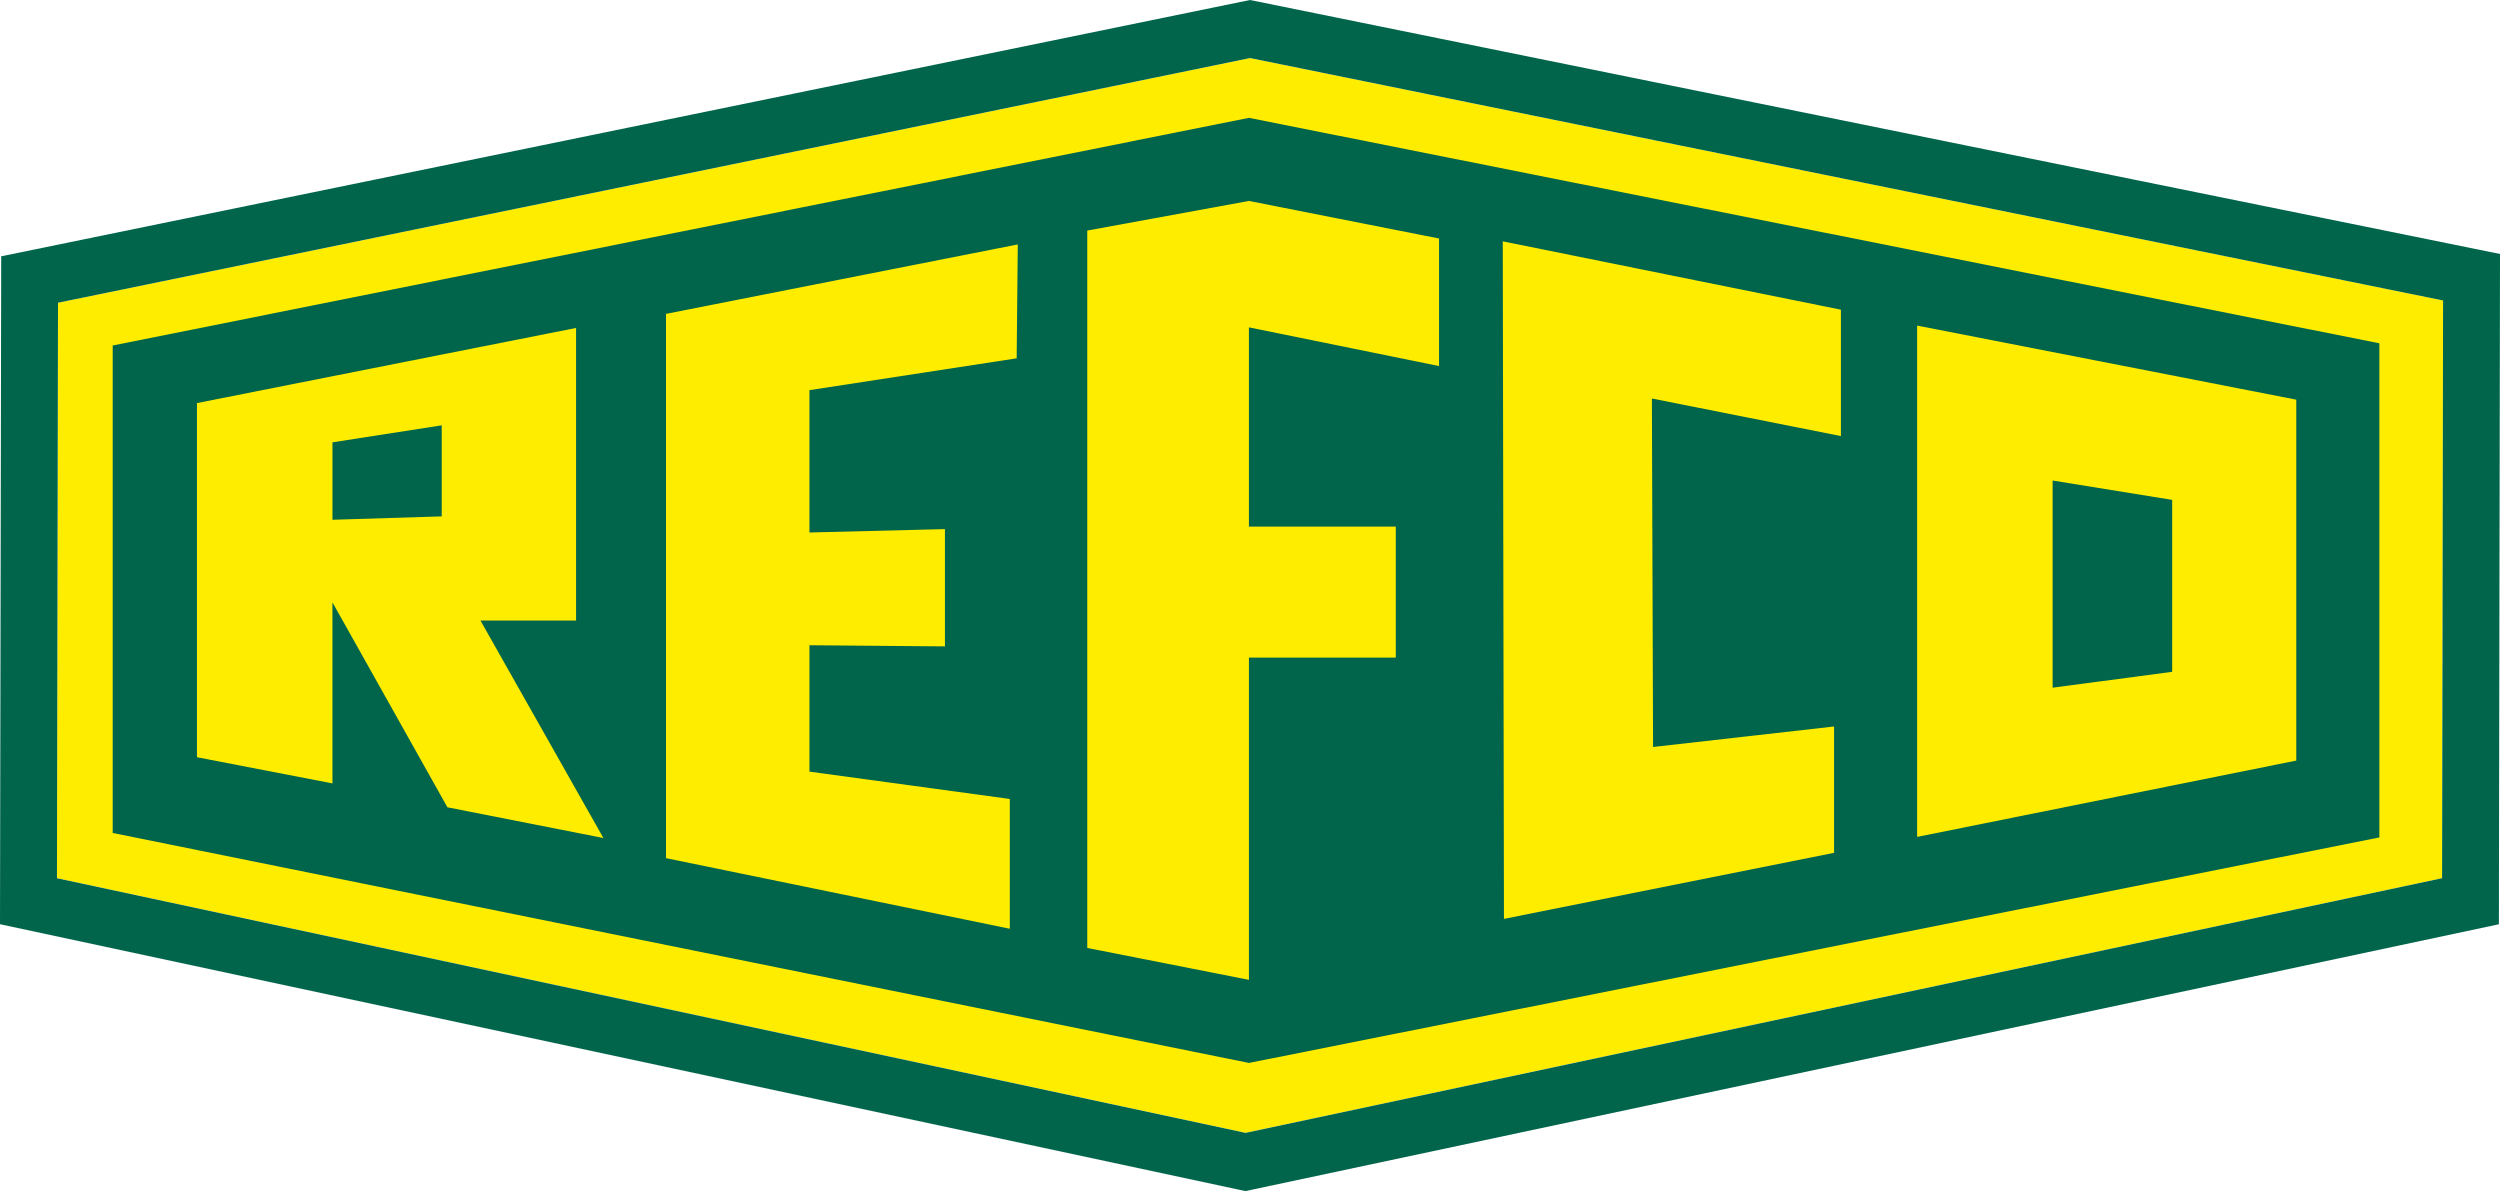 <svg id="Group_399" data-name="Group 399" xmlns="http://www.w3.org/2000/svg" width="270" height="128.635" viewBox="0 0 270 128.635">
  <path id="Path_3" data-name="Path 3" d="M138.037,9.358,9.294,35.782,9.181,97.938l128.367,27.5L266.775,97.934l.106-62.4Z" transform="translate(-3.03 -3.089)" fill="#ffed00" fill-rule="evenodd"/>
  <path id="Path_4" data-name="Path 4" d="M18.168,96.226V43.584l122.712-24.59L262.968,43.345V96.712L140.881,121.065Z" transform="translate(-5.996 -6.268)" fill="#00654b" fill-rule="evenodd"/>
  <path id="Path_5" data-name="Path 5" d="M175.267,35.59v77.478l17.459,3.443v-34.8h15.861V67.559H192.725V46.044l20.533,4.179V36.448L192.725,32.39Z" transform="translate(-57.842 -10.689)" fill="#ffed00" fill-rule="evenodd"/>
  <path id="Path_6" data-name="Path 6" d="M242.246,38.905l.128,73.174,35.654-7.136V91.3l-19.55,2.215-.126-37.636,20.413,4.056V46.287Z" transform="translate(-79.947 -12.84)" fill="#ffed00" fill-rule="evenodd"/>
  <path id="Path_7" data-name="Path 7" d="M107.359,46.9v58.782l37.131,7.625V99.29l-21.639-2.952V82.688l14.633.123V70.145l-14.633.366V55.138L145.231,51.7l.12-12.3Z" transform="translate(-35.431 -13.002)" fill="#ffed00" fill-rule="evenodd"/>
  <path id="Path_8" data-name="Path 8" d="M134.514,128.635l-.641-.133L0,99.815.13,27.681,135,0,270,27.429l-.12,72.391ZM6.152,94.85l128.367,27.5L263.746,94.845l.105-62.394L135.007,6.27,6.264,32.694Z" fill="#00654b"/>
  <path id="Path_9" data-name="Path 9" d="M62.367,84.465H72.693v-31.6L31.75,60.979V99.226l14.632,2.827V82.5L58.8,104.634l16.845,3.318Zm-4.183-11.25-11.8.366V65.218l11.8-1.838Z" transform="translate(-10.478 -17.446)" fill="#ffed00" fill-rule="evenodd"/>
  <path id="Path_10" data-name="Path 10" d="M309.041,52.486v55.221l40.948-8.243V60.486Zm27.545,37.39-12.912,1.718V69.219l12.912,2.09Z" transform="translate(-101.991 -17.322)" fill="#ffed00" fill-rule="evenodd"/>
</svg>
